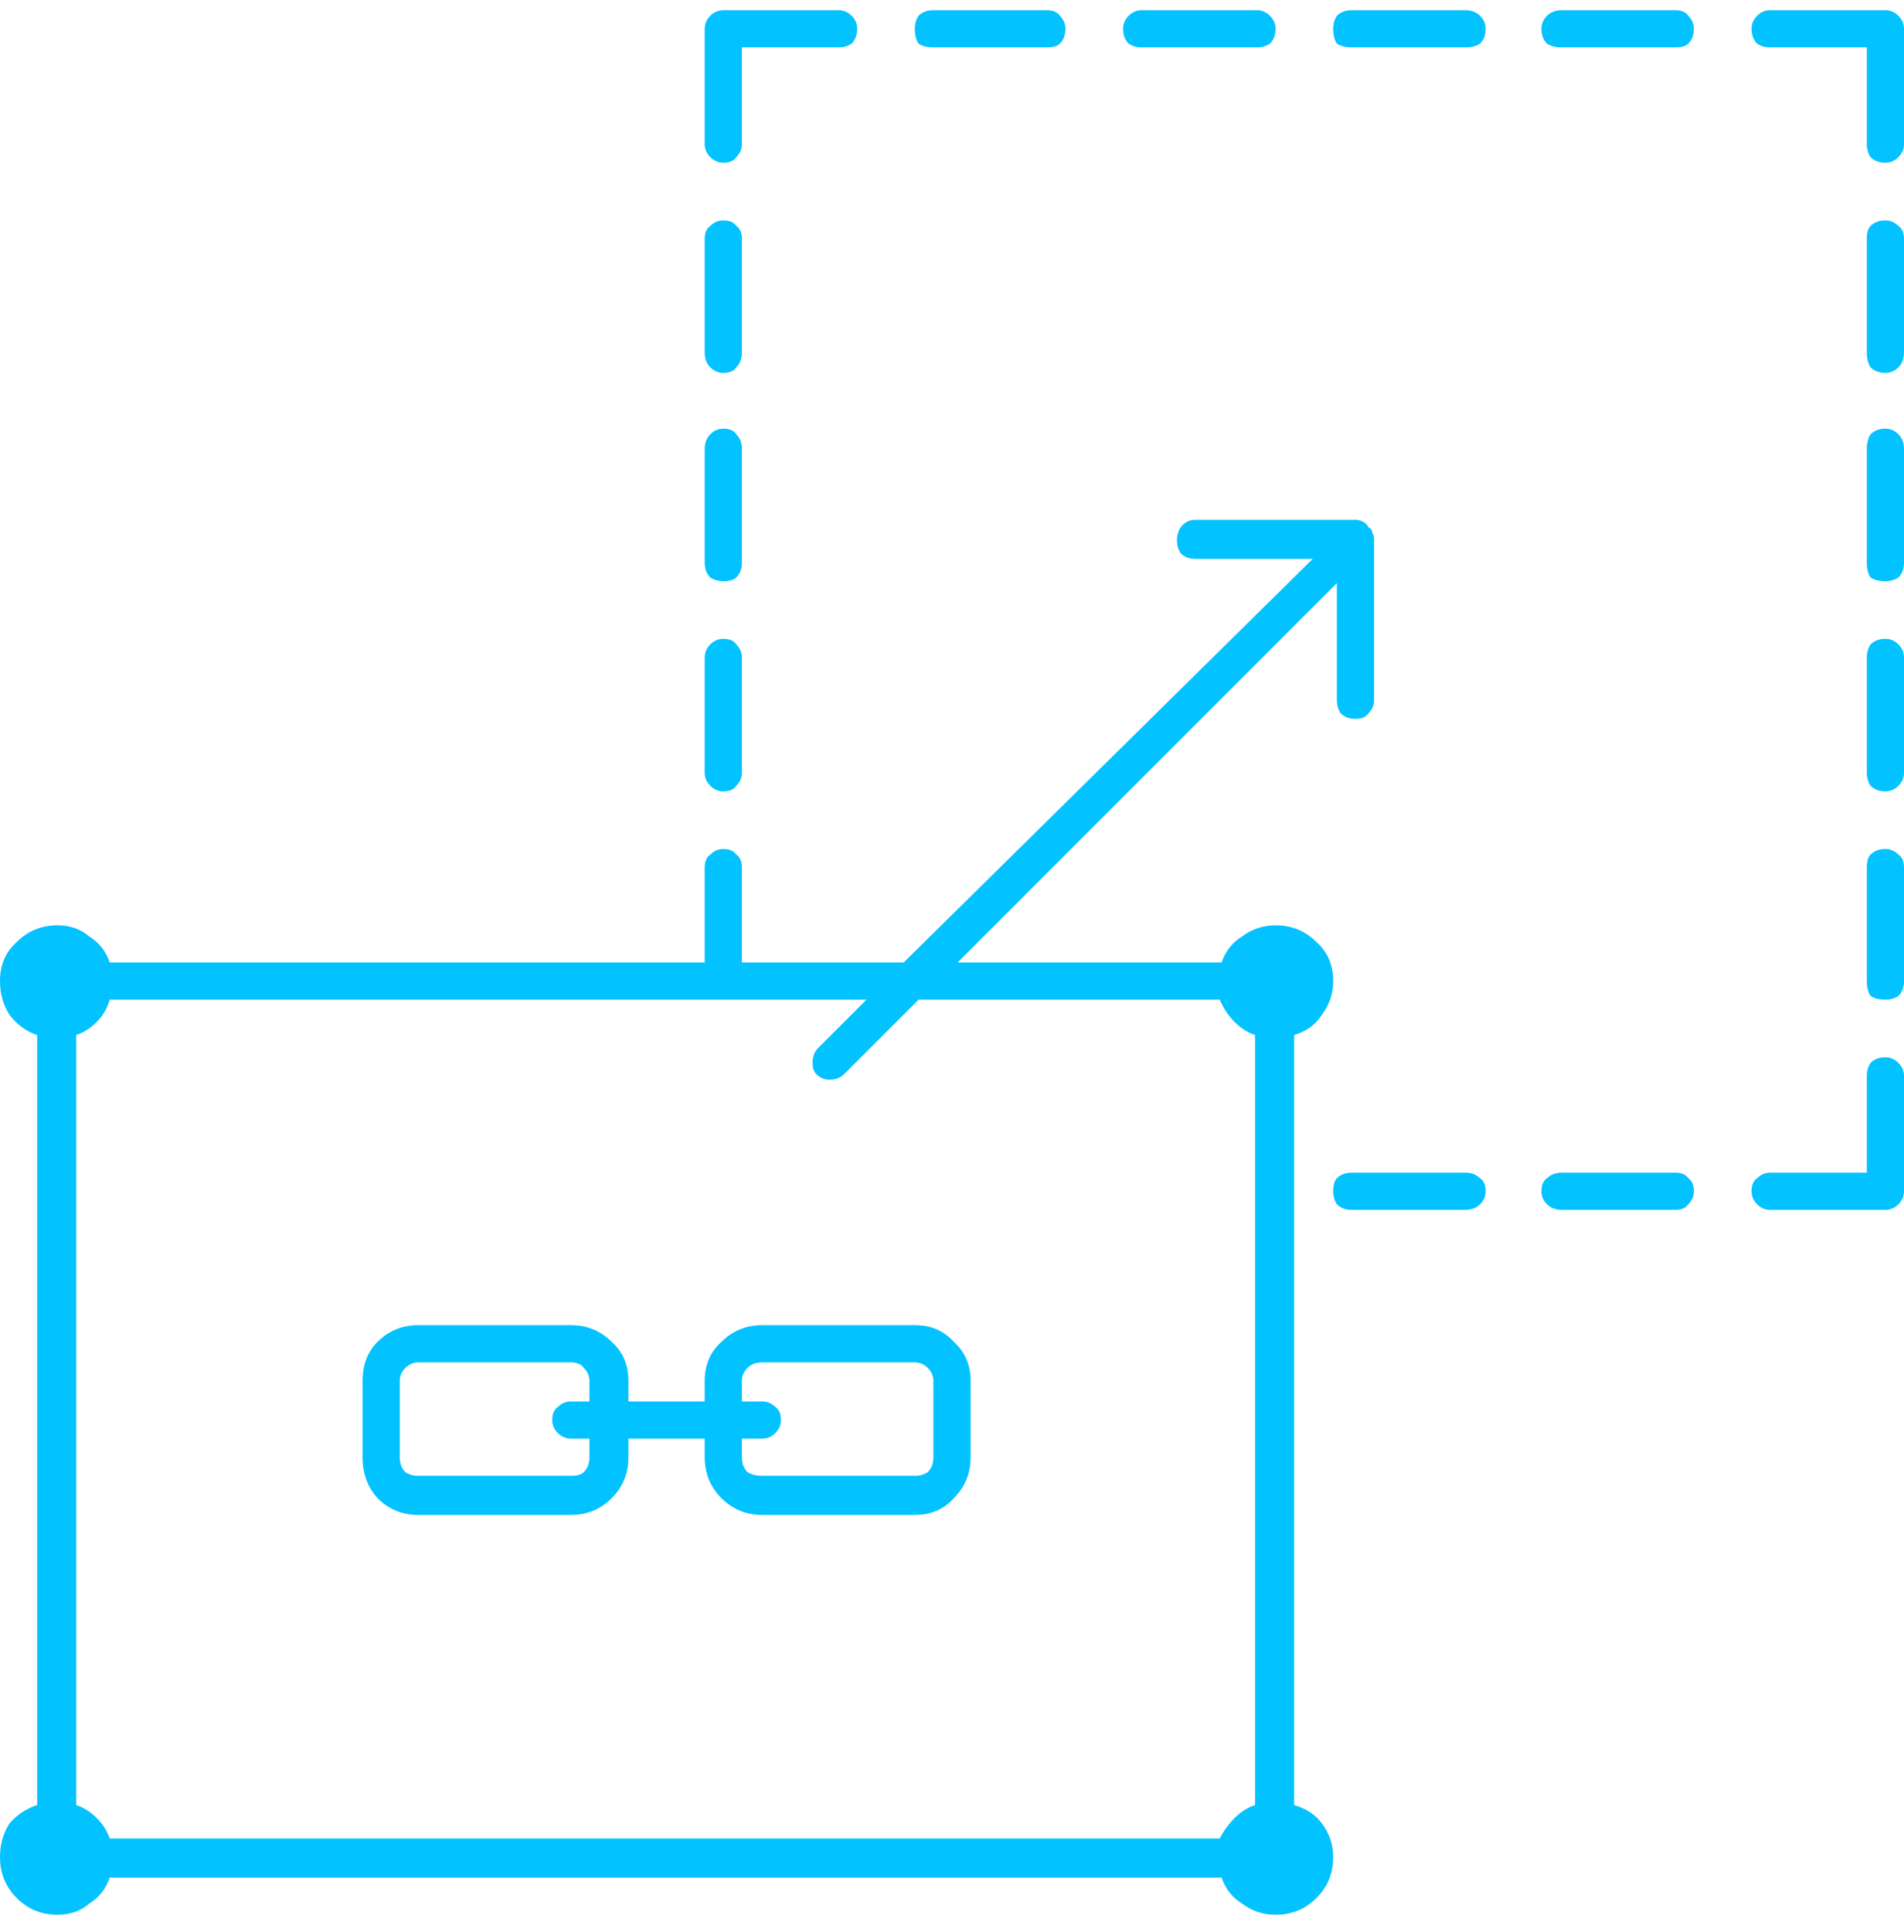 <svg width="70" height="71" viewBox="0 0 70 71" fill="none" xmlns="http://www.w3.org/2000/svg">
<path d="M129.316 1.742H133.486C133.714 1.742 133.874 1.697 133.965 1.605C134.102 1.469 134.17 1.286 134.17 1.059C134.17 0.876 134.102 0.717 133.965 0.58C133.874 0.443 133.714 0.375 133.486 0.375H129.316C129.089 0.375 128.906 0.443 128.77 0.58C128.678 0.717 128.633 0.876 128.633 1.059C128.633 1.286 128.678 1.469 128.77 1.605C128.906 1.697 129.089 1.742 129.316 1.742ZM136.973 1.742H141.211C141.393 1.742 141.553 1.697 141.689 1.605C141.826 1.469 141.895 1.286 141.895 1.059C141.895 0.876 141.826 0.717 141.689 0.58C141.553 0.443 141.393 0.375 141.211 0.375H136.973C136.79 0.375 136.631 0.443 136.494 0.58C136.357 0.717 136.289 0.876 136.289 1.059C136.289 1.286 136.357 1.469 136.494 1.605C136.631 1.697 136.79 1.742 136.973 1.742ZM148.867 0.375H144.697C144.469 0.375 144.287 0.443 144.15 0.58C144.059 0.717 144.014 0.876 144.014 1.059C144.014 1.286 144.059 1.469 144.15 1.605C144.287 1.697 144.469 1.742 144.697 1.742H148.867C149.095 1.742 149.277 1.697 149.414 1.605C149.551 1.469 149.619 1.286 149.619 1.059C149.619 0.876 149.551 0.717 149.414 0.58C149.277 0.443 149.095 0.375 148.867 0.375ZM156.592 0.375H152.422C152.194 0.375 152.012 0.443 151.875 0.58C151.738 0.717 151.67 0.876 151.67 1.059C151.67 1.286 151.738 1.469 151.875 1.605C152.012 1.697 152.194 1.742 152.422 1.742H156.592C156.82 1.742 156.979 1.697 157.07 1.605C157.207 1.469 157.275 1.286 157.275 1.059C157.275 0.876 157.207 0.717 157.07 0.58C156.979 0.443 156.82 0.375 156.592 0.375ZM148.867 43.1H144.697C144.469 43.1 144.287 43.168 144.15 43.305C144.059 43.396 144.014 43.555 144.014 43.783C144.014 43.965 144.059 44.125 144.15 44.262C144.287 44.398 144.469 44.467 144.697 44.467H148.867C149.095 44.467 149.277 44.398 149.414 44.262C149.551 44.125 149.619 43.965 149.619 43.783C149.619 43.555 149.551 43.396 149.414 43.305C149.277 43.168 149.095 43.1 148.867 43.1ZM156.592 43.1H152.422C152.194 43.1 152.012 43.168 151.875 43.305C151.738 43.396 151.67 43.555 151.67 43.783C151.67 43.965 151.738 44.125 151.875 44.262C152.012 44.398 152.194 44.467 152.422 44.467H156.592C156.82 44.467 156.979 44.398 157.07 44.262C157.207 44.125 157.275 43.965 157.275 43.783C157.275 43.555 157.207 43.396 157.07 43.305C156.979 43.168 156.82 43.1 156.592 43.1ZM121.592 29.086C121.82 29.086 121.979 29.018 122.07 28.881C122.207 28.744 122.275 28.585 122.275 28.402V24.164C122.275 23.982 122.207 23.822 122.07 23.686C121.979 23.549 121.82 23.48 121.592 23.48C121.41 23.48 121.25 23.549 121.113 23.686C120.977 23.822 120.908 23.982 120.908 24.164V28.402C120.908 28.585 120.977 28.744 121.113 28.881C121.25 29.018 121.41 29.086 121.592 29.086ZM121.592 21.361C121.82 21.361 121.979 21.316 122.07 21.225C122.207 21.088 122.275 20.906 122.275 20.678V16.508C122.275 16.28 122.207 16.098 122.07 15.961C121.979 15.824 121.82 15.756 121.592 15.756C121.41 15.756 121.25 15.824 121.113 15.961C120.977 16.098 120.908 16.28 120.908 16.508V20.678C120.908 20.906 120.977 21.088 121.113 21.225C121.25 21.316 121.41 21.361 121.592 21.361ZM121.592 13.705C121.82 13.705 121.979 13.637 122.07 13.5C122.207 13.363 122.275 13.181 122.275 12.953V8.783C122.275 8.555 122.207 8.396 122.07 8.305C121.979 8.168 121.82 8.1 121.592 8.1C121.41 8.1 121.25 8.168 121.113 8.305C120.977 8.396 120.908 8.555 120.908 8.783V12.953C120.908 13.181 120.977 13.363 121.113 13.5C121.25 13.637 121.41 13.705 121.592 13.705ZM121.592 5.98C121.82 5.98 121.979 5.912 122.07 5.775C122.207 5.639 122.275 5.479 122.275 5.297V1.742H125.83C126.012 1.742 126.172 1.697 126.309 1.605C126.445 1.469 126.514 1.286 126.514 1.059C126.514 0.876 126.445 0.717 126.309 0.58C126.172 0.443 126.012 0.375 125.83 0.375H121.592C121.41 0.375 121.25 0.443 121.113 0.58C120.977 0.717 120.908 0.876 120.908 1.059V5.297C120.908 5.479 120.977 5.639 121.113 5.775C121.25 5.912 121.41 5.98 121.592 5.98ZM164.316 38.861C164.089 38.861 163.906 38.93 163.77 39.066C163.678 39.203 163.633 39.363 163.633 39.545V43.1H160.078C159.896 43.1 159.736 43.168 159.6 43.305C159.463 43.396 159.395 43.555 159.395 43.783C159.395 43.965 159.463 44.125 159.6 44.262C159.736 44.398 159.896 44.467 160.078 44.467H164.316C164.499 44.467 164.658 44.398 164.795 44.262C164.932 44.125 165 43.965 165 43.783V39.545C165 39.363 164.932 39.203 164.795 39.066C164.658 38.93 164.499 38.861 164.316 38.861ZM164.316 31.205C164.089 31.205 163.906 31.273 163.77 31.41C163.678 31.501 163.633 31.661 163.633 31.889V36.059C163.633 36.286 163.678 36.469 163.77 36.605C163.906 36.697 164.089 36.742 164.316 36.742C164.499 36.742 164.658 36.697 164.795 36.605C164.932 36.469 165 36.286 165 36.059V31.889C165 31.661 164.932 31.501 164.795 31.41C164.658 31.273 164.499 31.205 164.316 31.205ZM164.316 23.48C164.089 23.48 163.906 23.549 163.77 23.686C163.678 23.822 163.633 23.982 163.633 24.164V28.402C163.633 28.585 163.678 28.744 163.77 28.881C163.906 29.018 164.089 29.086 164.316 29.086C164.499 29.086 164.658 29.018 164.795 28.881C164.932 28.744 165 28.585 165 28.402V24.164C165 23.982 164.932 23.822 164.795 23.686C164.658 23.549 164.499 23.48 164.316 23.48ZM164.316 15.756C164.089 15.756 163.906 15.824 163.77 15.961C163.678 16.098 163.633 16.28 163.633 16.508V20.678C163.633 20.906 163.678 21.088 163.77 21.225C163.906 21.316 164.089 21.361 164.316 21.361C164.499 21.361 164.658 21.316 164.795 21.225C164.932 21.088 165 20.906 165 20.678V16.508C165 16.28 164.932 16.098 164.795 15.961C164.658 15.824 164.499 15.756 164.316 15.756ZM164.316 8.1C164.089 8.1 163.906 8.168 163.77 8.305C163.678 8.396 163.633 8.555 163.633 8.783V12.953C163.633 13.181 163.678 13.363 163.77 13.5C163.906 13.637 164.089 13.705 164.316 13.705C164.499 13.705 164.658 13.637 164.795 13.5C164.932 13.363 165 13.181 165 12.953V8.783C165 8.555 164.932 8.396 164.795 8.305C164.658 8.168 164.499 8.1 164.316 8.1ZM164.316 0.375H160.078C159.896 0.375 159.736 0.443 159.6 0.58C159.463 0.717 159.395 0.876 159.395 1.059C159.395 1.286 159.463 1.469 159.6 1.605C159.736 1.697 159.896 1.742 160.078 1.742H163.633V5.297C163.633 5.479 163.678 5.639 163.77 5.775C163.906 5.912 164.089 5.98 164.316 5.98C164.499 5.98 164.658 5.912 164.795 5.775C164.932 5.639 165 5.479 165 5.297V1.059C165 0.876 164.932 0.717 164.795 0.58C164.658 0.443 164.499 0.375 164.316 0.375ZM120.908 50.756V51.508H118.105V50.756C118.105 50.163 117.9 49.685 117.49 49.32C117.08 48.91 116.579 48.705 115.986 48.705H110.381C109.788 48.705 109.287 48.91 108.877 49.32C108.512 49.685 108.33 50.163 108.33 50.756V53.559C108.33 54.151 108.512 54.652 108.877 55.062C109.287 55.473 109.788 55.678 110.381 55.678H115.986C116.579 55.678 117.08 55.473 117.49 55.062C117.9 54.652 118.105 54.151 118.105 53.559V52.875H120.908V53.559C120.908 54.151 121.113 54.652 121.523 55.062C121.934 55.473 122.435 55.678 123.027 55.678H128.633C129.225 55.678 129.704 55.473 130.068 55.062C130.479 54.652 130.684 54.151 130.684 53.559V50.756C130.684 50.163 130.479 49.685 130.068 49.32C129.704 48.91 129.225 48.705 128.633 48.705H123.027C122.435 48.705 121.934 48.91 121.523 49.32C121.113 49.685 120.908 50.163 120.908 50.756ZM116.67 53.559C116.67 53.786 116.602 53.969 116.465 54.105C116.374 54.197 116.214 54.242 115.986 54.242H110.381C110.199 54.242 110.039 54.197 109.902 54.105C109.766 53.969 109.697 53.786 109.697 53.559V50.756C109.697 50.574 109.766 50.414 109.902 50.277C110.039 50.141 110.199 50.072 110.381 50.072H115.986C116.214 50.072 116.374 50.141 116.465 50.277C116.602 50.414 116.67 50.574 116.67 50.756V51.508H115.986C115.804 51.508 115.645 51.576 115.508 51.713C115.371 51.804 115.303 51.964 115.303 52.191C115.303 52.374 115.371 52.533 115.508 52.67C115.645 52.807 115.804 52.875 115.986 52.875H116.67V53.559ZM129.316 50.756V53.559C129.316 53.786 129.248 53.969 129.111 54.105C128.975 54.197 128.815 54.242 128.633 54.242H123.027C122.799 54.242 122.617 54.197 122.48 54.105C122.344 53.969 122.275 53.786 122.275 53.559V52.875H123.027C123.21 52.875 123.369 52.807 123.506 52.67C123.643 52.533 123.711 52.374 123.711 52.191C123.711 51.964 123.643 51.804 123.506 51.713C123.369 51.576 123.21 51.508 123.027 51.508H122.275V50.756C122.275 50.574 122.344 50.414 122.48 50.277C122.617 50.141 122.799 50.072 123.027 50.072H128.633C128.815 50.072 128.975 50.141 129.111 50.277C129.248 50.414 129.316 50.574 129.316 50.756ZM142.578 66.342V38.041C143.034 37.904 143.376 37.654 143.604 37.289C143.877 36.925 144.014 36.514 144.014 36.059C144.014 35.466 143.809 34.988 143.398 34.623C142.988 34.213 142.487 34.008 141.895 34.008C141.439 34.008 141.029 34.145 140.664 34.418C140.299 34.646 140.049 34.965 139.912 35.375H130.205L144.15 21.43V25.736C144.15 25.919 144.196 26.078 144.287 26.215C144.424 26.352 144.606 26.42 144.834 26.42C145.062 26.42 145.221 26.352 145.312 26.215C145.449 26.078 145.518 25.919 145.518 25.736V19.857C145.518 19.721 145.495 19.63 145.449 19.584C145.449 19.493 145.404 19.424 145.312 19.379C145.267 19.288 145.199 19.219 145.107 19.174C145.016 19.128 144.925 19.105 144.834 19.105H138.955C138.727 19.105 138.545 19.197 138.408 19.379C138.317 19.516 138.271 19.675 138.271 19.857C138.271 20.04 138.317 20.199 138.408 20.336C138.545 20.473 138.727 20.541 138.955 20.541H143.262L128.223 35.375H122.275V31.889C122.275 31.661 122.207 31.501 122.07 31.41C121.979 31.273 121.82 31.205 121.592 31.205C121.41 31.205 121.25 31.273 121.113 31.41C120.977 31.501 120.908 31.661 120.908 31.889V35.375H99.033C98.897 34.965 98.646 34.646 98.281 34.418C97.962 34.145 97.575 34.008 97.119 34.008C96.527 34.008 96.025 34.213 95.615 34.623C95.205 34.988 95 35.466 95 36.059C95 36.514 95.114 36.925 95.342 37.289C95.615 37.654 95.957 37.904 96.367 38.041V66.342C95.957 66.478 95.615 66.706 95.342 67.025C95.114 67.39 95 67.8 95 68.256C95 68.848 95.205 69.35 95.615 69.76C96.025 70.17 96.527 70.375 97.119 70.375C97.575 70.375 97.962 70.238 98.281 69.965C98.646 69.737 98.897 69.418 99.033 69.008H139.912C140.049 69.418 140.299 69.737 140.664 69.965C141.029 70.238 141.439 70.375 141.895 70.375C142.487 70.375 142.988 70.17 143.398 69.76C143.809 69.35 144.014 68.848 144.014 68.256C144.014 67.8 143.877 67.39 143.604 67.025C143.376 66.706 143.034 66.478 142.578 66.342ZM125.01 39.477C125.146 39.613 125.306 39.682 125.488 39.682C125.716 39.682 125.898 39.613 126.035 39.477L128.77 36.742H139.844C139.98 37.061 140.163 37.335 140.391 37.562C140.618 37.79 140.869 37.95 141.143 38.041V66.342C140.869 66.433 140.618 66.592 140.391 66.82C140.163 67.048 139.98 67.299 139.844 67.572H99.033C98.942 67.299 98.783 67.048 98.555 66.82C98.327 66.592 98.076 66.433 97.803 66.342V38.041C98.076 37.95 98.327 37.79 98.555 37.562C98.783 37.335 98.942 37.061 99.033 36.742H126.855L125.078 38.52C124.941 38.656 124.873 38.839 124.873 39.066C124.873 39.249 124.919 39.385 125.01 39.477Z" transform="translate(-95)" fill="#02C2FF"/>
</svg>
